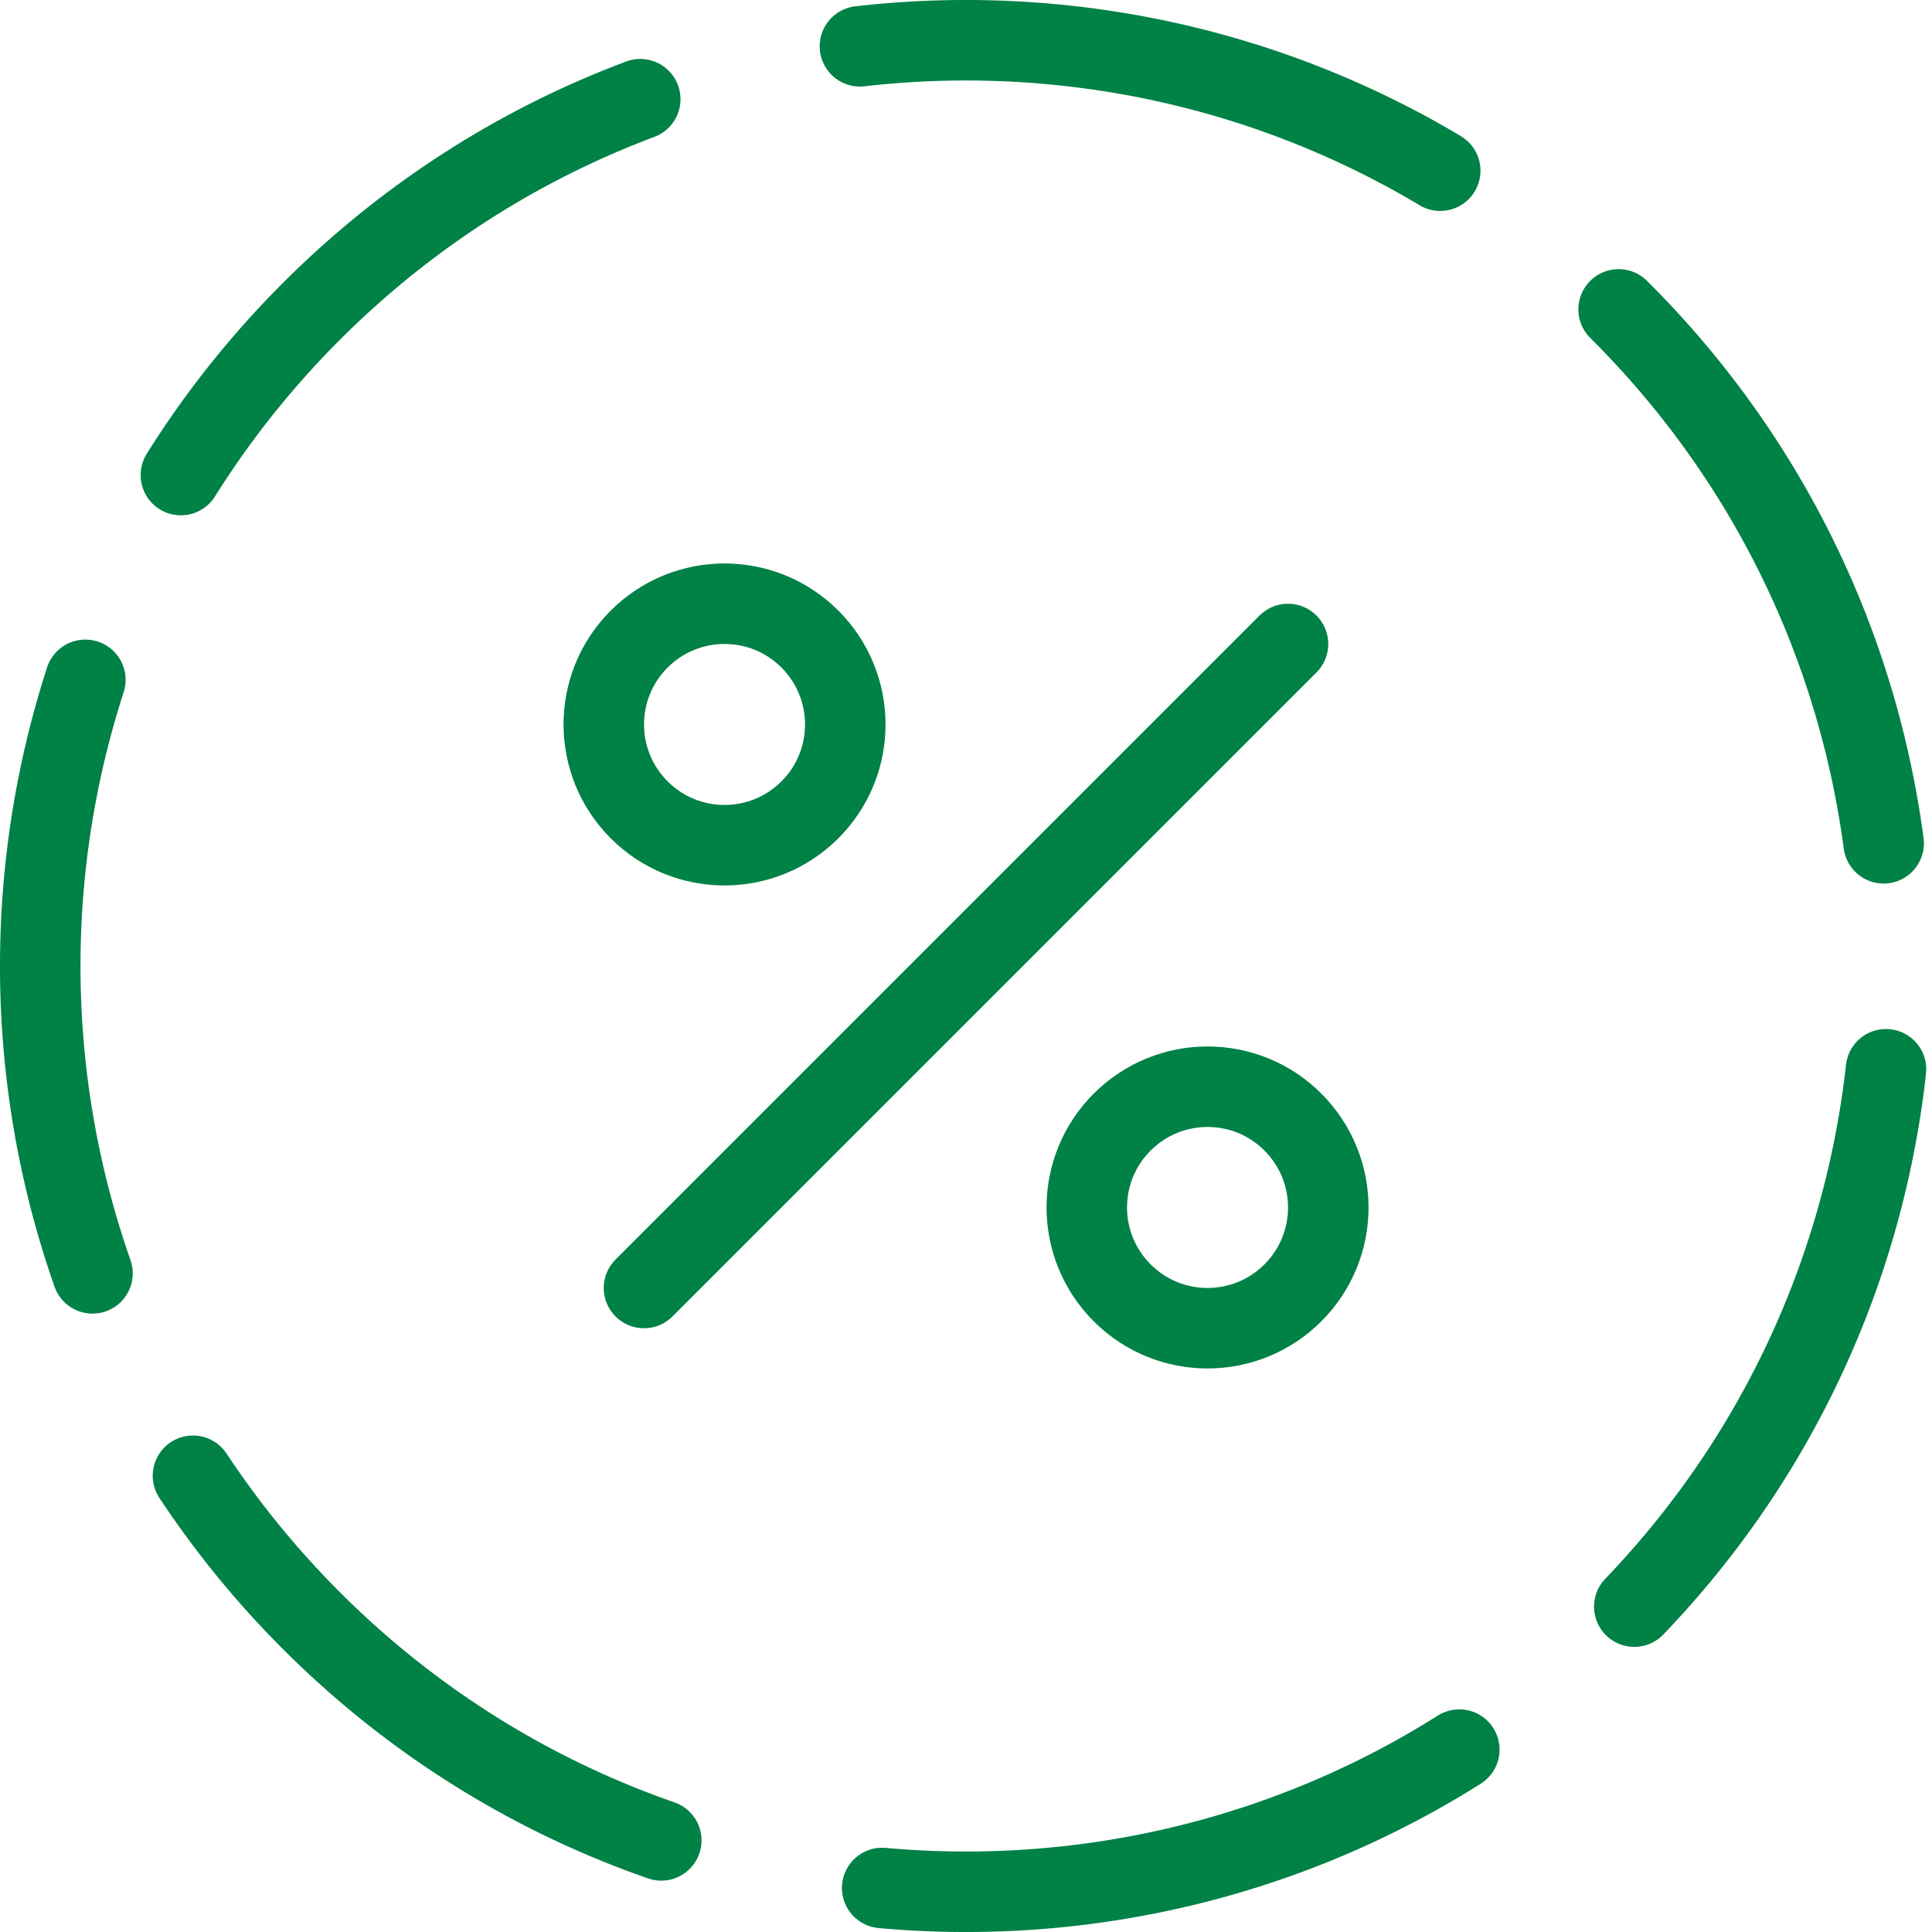 <?xml version="1.0" encoding="UTF-8"?><svg version="1.1" viewBox="0 0 24 24" xmlns="http://www.w3.org/2000/svg" xmlns:xlink="http://www.w3.org/1999/xlink"><!--Generated by IJSVG (https://github.com/curthard89/IJSVG)--><path d="M20.132,3.868c4.491,4.491 4.491,11.772 0,16.264c-4.491,4.491 -11.772,4.491 -16.264,0c-4.491,-4.491 -4.491,-11.772 0,-16.264c4.491,-4.491 11.772,-4.491 16.264,0" stroke-linecap="round" stroke-width="1" stroke="#008146" fill="none" stroke-dasharray="7.505 2.814" stroke-linejoin="round"></path><path fill="none" stroke="#008146" stroke-linecap="round" stroke-linejoin="round" stroke-width="1" d="M8,16l8,-8"></path><g stroke-linecap="round" stroke-width="1" stroke="#008146" fill="none" stroke-linejoin="round"><path d="M10.061,7.939c0.586,0.586 0.586,1.536 0,2.121c-0.586,0.586 -1.536,0.586 -2.121,0c-0.586,-0.586 -0.586,-1.536 0,-2.121c0.586,-0.586 1.536,-0.586 2.121,0"></path><path d="M16.061,13.939c0.586,0.586 0.586,1.536 0,2.121c-0.586,0.586 -1.536,0.586 -2.121,0c-0.586,-0.586 -0.586,-1.536 0,-2.121c0.586,-0.586 1.536,-0.586 2.121,0"></path></g><path fill="none" d="M0,0h24v24h-24Z"></path></svg>
